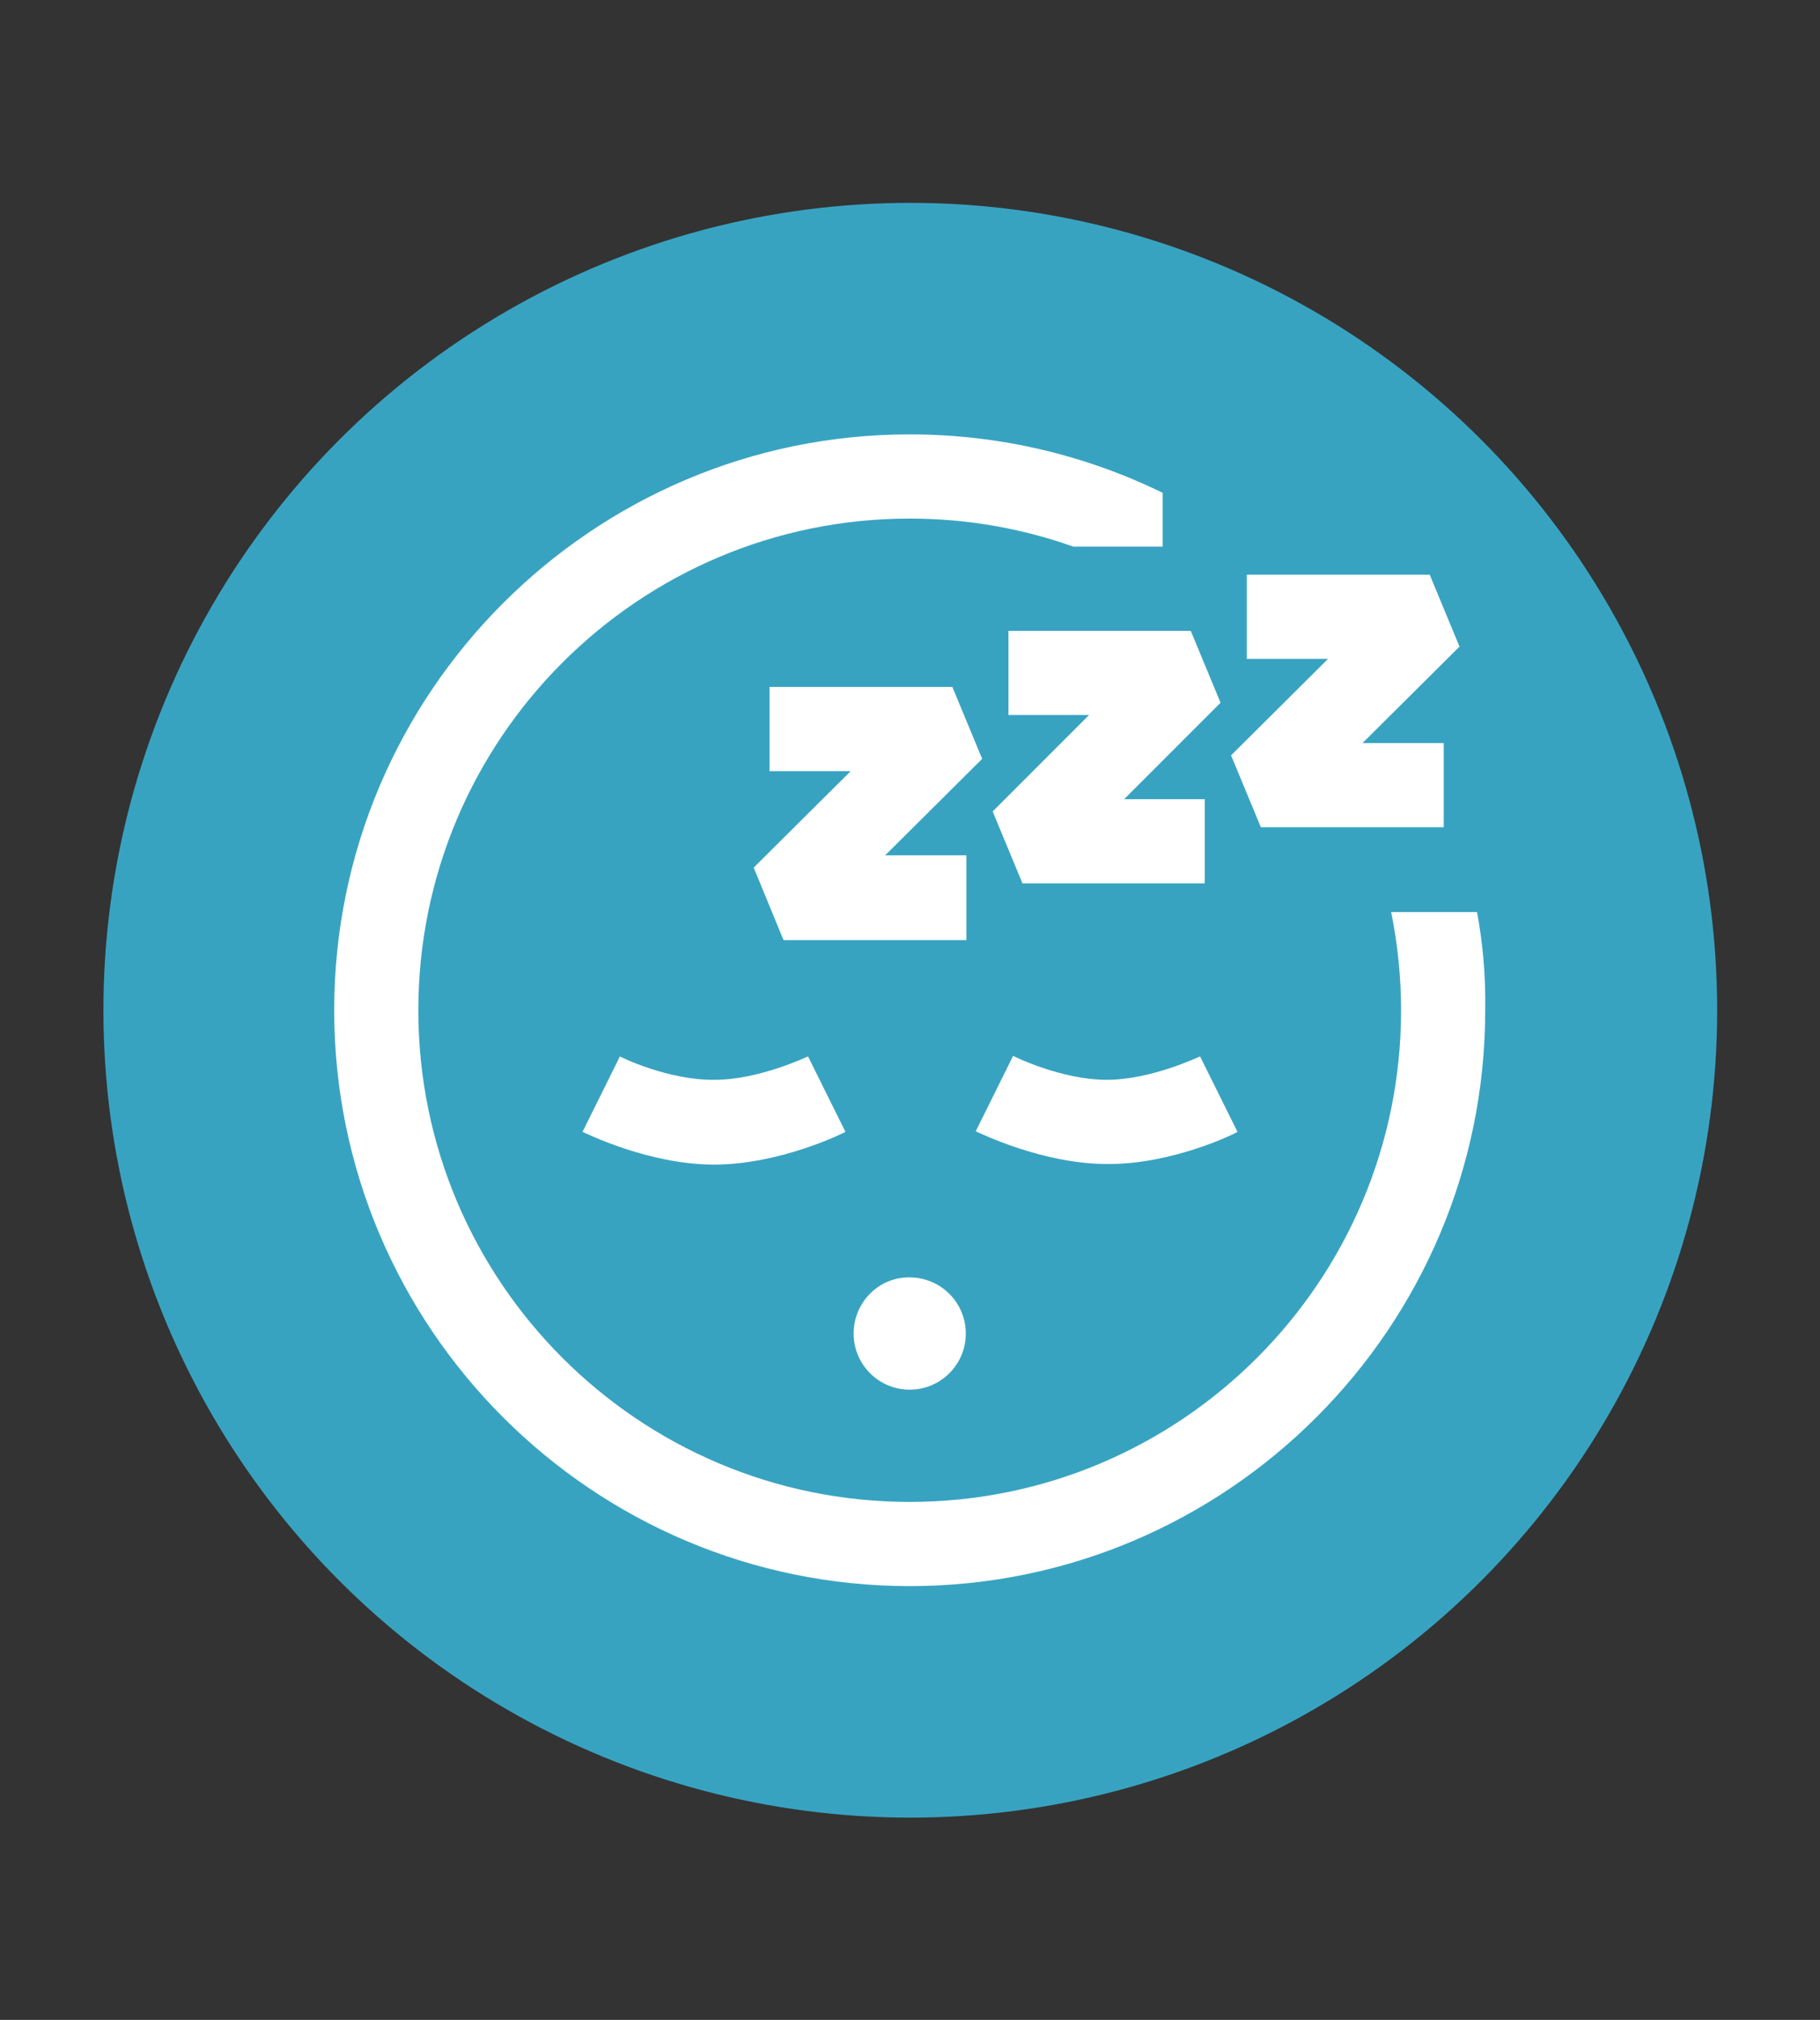 <?xml version="1.0" encoding="utf-8"?>
<!-- Generator: Adobe Illustrator 21.1.0, SVG Export Plug-In . SVG Version: 6.00 Build 0)  -->
<svg version="1.1" id="Capa_1" xmlns="http://www.w3.org/2000/svg" xmlns:xlink="http://www.w3.org/1999/xlink" x="0px" y="0px"
	 viewBox="0 0 311.5 345.5" style="enable-background:new 0 0 311.5 345.5;" xml:space="preserve">
<rect x="0" y="0" width="311.5" height="345.5" fill="#333333" stroke="none"/>
<style type="text/css">
	.st0{fill:#38A3C1;}
	.st1{fill:#FFFFFF;}
</style>
<circle class="st0" cx="155.8" cy="172.8" r="138.1"/>
<g>
	<path class="st1" d="M106.1,180.7l-6.4,12.9c0.5,0.2,11.3,5.6,22.5,5.6c11.2,0,22-5.3,22.5-5.6l-6.4-12.9c-0.1,0-8.3,4-16,4
		C114.4,184.8,106.2,180.8,106.1,180.7z"/>
	<path class="st1" d="M211.8,193.6l-6.4-12.9c-0.1,0-8.3,4-16,4c-7.7,0-15.9-4-16-4.1l-6.4,12.9c0.5,0.2,11.3,5.6,22.5,5.6
		C200.6,199.2,211.4,193.9,211.8,193.6z"/>
	<path class="st1" d="M146.1,228.1c0,5.3,4.3,9.6,9.6,9.6c5.3,0,9.6-4.3,9.6-9.6c0-5.3-4.3-9.6-9.6-9.6
		C150.4,218.4,146.1,222.8,146.1,228.1z"/>
	<polygon class="st1" points="163,117.5 131.7,117.5 131.7,131.9 145.6,131.9 129,148.4 134.1,160.8 165.4,160.8 165.4,146.3 
		151.5,146.3 168.1,129.8 	"/>
	<polygon class="st1" points="172.6,122.3 186.4,122.3 169.9,138.8 175,151.1 206.2,151.1 206.2,136.7 192.4,136.7 208.9,120.2 
		203.8,107.9 172.6,107.9 	"/>
	<polygon class="st1" points="215.8,141.5 247.1,141.5 247.1,127.1 233.2,127.1 249.8,110.6 244.7,98.3 213.4,98.3 213.4,112.7 
		227.3,112.7 210.7,129.2 	"/>
	<path class="st1" d="M252.8,156h-14.7c1.1,5.4,1.7,11.1,1.7,16.8c0,46.4-37.7,84.1-84.1,84.1s-84.1-37.7-84.1-84.1
		c0-46.4,37.7-84.1,84.1-84.1c9.8,0,19.3,1.7,28,4.8H199v-9.2c-13.1-6.4-27.8-10-43.3-10c-54.3,0-98.5,44.2-98.5,98.5
		s44.2,98.5,98.5,98.5s98.5-44.2,98.5-98.5C254.3,167,253.8,161.4,252.8,156z"/>
</g>
</svg>
